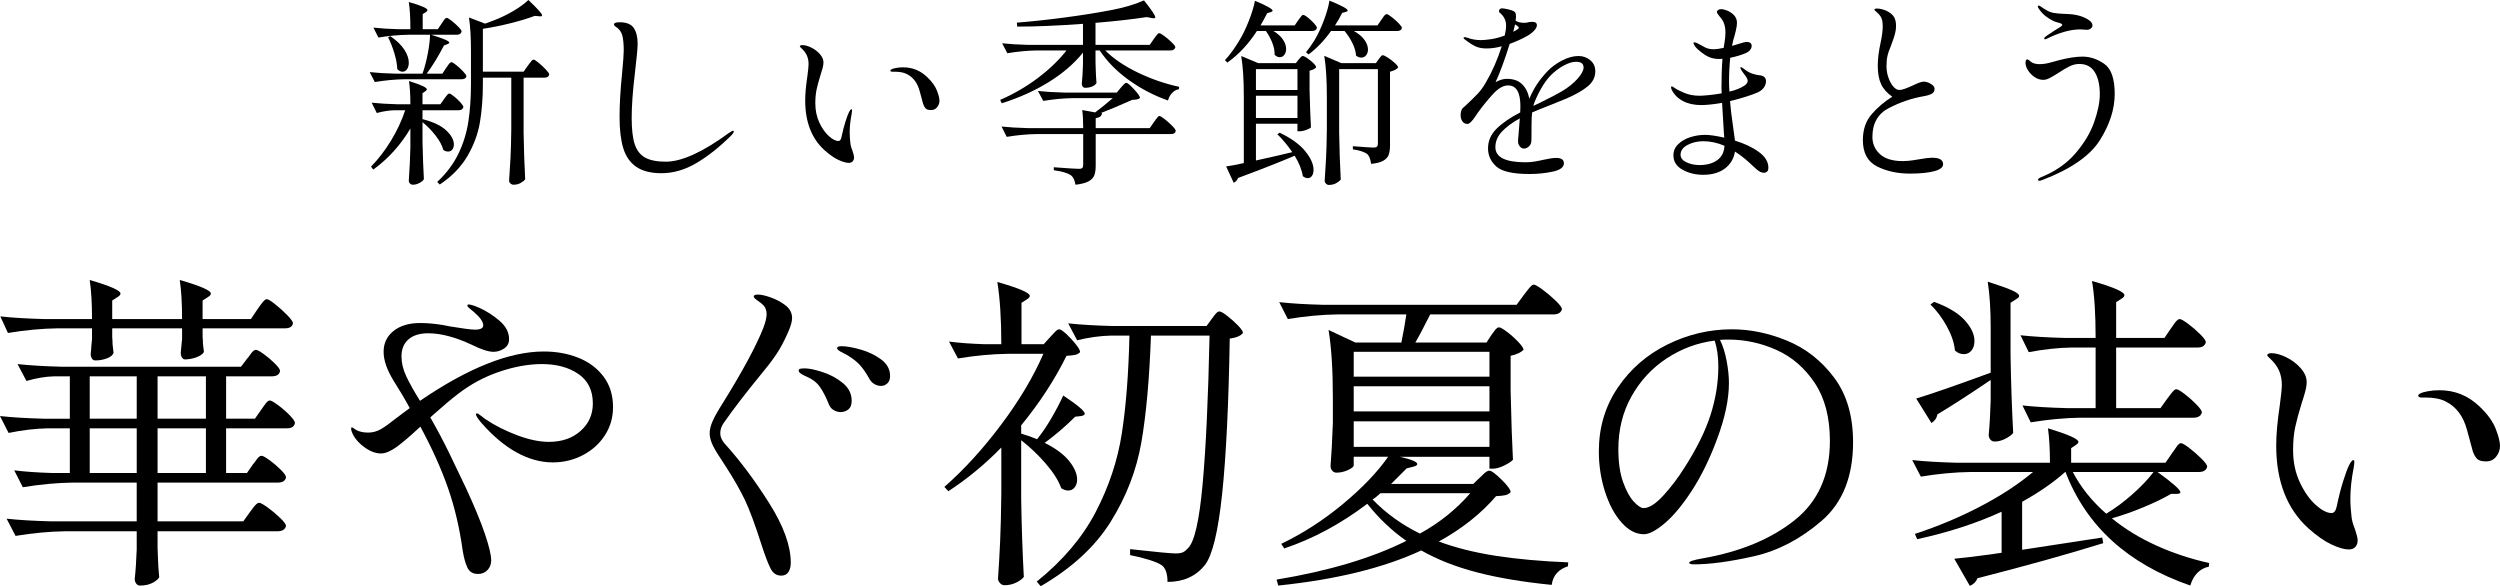 <?xml version="1.0" encoding="UTF-8"?>
<svg id="_レイヤー_2" data-name="レイヤー 2" xmlns="http://www.w3.org/2000/svg" viewBox="0 0 528.626 123.954">
  <g id="TOP">
    <g>
      <path d="M78.165,15.246c1.54.168,3.402.28,5.586.336h5.586c.448-1.288.819-2.695,1.113-4.221.294-1.526.455-2.863.483-4.011h-4.62c-1.988.028-4.088.224-6.3.588l-1.05-2.1c1.484.168,3.248.28,5.292.336h2.52c0-2.408-.112-4.326-.336-5.754,2.632.756,3.948,1.33,3.948,1.722,0,.14-.112.28-.336.42l-.672.42v3.192h3.192l.798-1.176c.084-.112.203-.287.357-.525.154-.238.287-.413.399-.525.112-.112.224-.168.336-.168.168,0,.511.203,1.029.609.518.406,1.001.84,1.449,1.302.448.462.672.791.672.987-.112.448-.462.672-1.05.672h-5.376c1.428.448,2.422.798,2.982,1.05.56.252.84.462.84.63,0,.084-.126.182-.378.294l-.756.294c-1.204,2.324-2.422,4.312-3.654,5.964h3.318l.798-1.218c.112-.14.231-.308.357-.504.126-.196.259-.364.399-.504.14-.14.266-.21.378-.21.168,0,.511.21,1.029.63.518.42,1.001.868,1.449,1.344.448.476.672.812.672,1.008-.028.196-.133.35-.315.462-.182.112-.413.168-.693.168h-12.054c-1.988.028-4.088.224-6.3.588l-1.092-2.1ZM92.088,28.644c-.854-1.092-1.771-2.03-2.751-2.814v4.116c.084,3.444.182,6.09.294,7.938-.14.28-.448.546-.924.798-.476.252-.938.378-1.386.378-.252,0-.462-.084-.63-.252-.168-.168-.252-.364-.252-.588.168-2.352.28-4.704.336-7.056v-3.99c-2.044,3.472-4.662,6.37-7.854,8.694l-.462-.63c1.568-1.624,2.975-3.458,4.221-5.502,1.246-2.044,2.247-4.186,3.003-6.426h-2.142c-1.26.028-2.548.224-3.864.588l-1.092-2.184c1.54.168,3.388.28,5.544.336h2.646c0-1.988-.098-3.626-.294-4.914,2.52.784,3.78,1.372,3.78,1.764,0,.112-.098.238-.294.378l-.63.42v2.352h3.78l.798-1.134c.084-.112.203-.273.357-.483.154-.21.287-.371.399-.483.112-.112.224-.168.336-.168.168,0,.497.196.987.588.49.392.945.819,1.365,1.281.42.462.63.791.63.987-.112.448-.462.672-1.05.672h-7.602v1.932l.042-.042c2.268.588,3.934,1.386,4.998,2.394,1.064,1.008,1.596,1.988,1.596,2.94,0,.448-.112.812-.336,1.092-.224.28-.518.42-.882.42-.364,0-.7-.112-1.008-.336-.252-.952-.805-1.974-1.659-3.066ZM84.003,14.616c-.028-.98-.231-2.093-.609-3.339-.378-1.246-.819-2.373-1.323-3.381l.462-.252c1.344.924,2.331,1.876,2.961,2.856.63.98.945,1.89.945,2.73,0,.588-.126,1.057-.378,1.407-.252.35-.574.525-.966.525-.364,0-.728-.182-1.092-.546ZM113.886,13.272c.546.448,1.057.924,1.533,1.428.476.504.714.854.714,1.05-.084.448-.42.672-1.008.672h-4.41v11.634c.056,3.472.168,6.762.336,9.87-.224.28-.553.539-.987.777-.434.238-.931.357-1.491.357-.224,0-.434-.084-.63-.252-.196-.168-.294-.364-.294-.588.112-1.652.21-3.255.294-4.809.084-1.554.14-3.591.168-6.111v-10.878h-6.006v1.26c0,3.024-.21,5.761-.63,8.211-.42,2.45-1.302,4.823-2.646,7.119-1.344,2.296-3.29,4.298-5.838,6.006l-.546-.546c1.932-1.792,3.423-3.773,4.473-5.943,1.05-2.17,1.757-4.445,2.121-6.825.364-2.38.546-5.054.546-8.022v-6.888c0-2.884-.14-5.25-.42-7.098l3.402,1.302c.168-.056.812-.294,1.932-.714,1.372-.532,2.716-1.183,4.032-1.953,1.316-.77,2.38-1.547,3.192-2.331,1.932,1.82,2.898,2.898,2.898,3.234,0,.196-.196.266-.588.21l-.966-.084c-1.4.532-3.108,1.05-5.124,1.554s-3.962.896-5.838,1.176v9.072h8.61l.882-1.26c.14-.168.28-.35.42-.546.14-.196.28-.371.42-.525.14-.154.266-.231.378-.231.168,0,.525.224,1.071.672Z"/>
      <path d="M134.513,35.259c-1.302-.91-2.212-2.226-2.73-3.948-.518-1.722-.777-3.913-.777-6.573,0-2.66.182-5.782.546-9.366.224-2.352.336-3.906.336-4.662,0-1.4-.105-2.485-.315-3.255-.21-.77-.679-1.379-1.407-1.827-.224-.14-.336-.294-.336-.462,0-.308.392-.462,1.176-.462,1.456,0,2.457.406,3.003,1.218.546.812.819,1.918.819,3.318,0,.924-.196,3.024-.588,6.3-.448,3.724-.672,6.874-.672,9.45,0,2.38.217,4.221.651,5.523.434,1.302,1.169,2.24,2.205,2.814,1.036.574,2.492.861,4.368.861,3.36,0,7.812-2.03,13.356-6.09.056-.028.189-.112.399-.252.21-.14.371-.21.483-.21.084,0,.126.056.126.168,0,.196-.182.476-.546.84-2.408,2.408-4.837,4.34-7.287,5.796-2.45,1.456-4.935,2.184-7.455,2.184-2.268,0-4.053-.455-5.355-1.365Z"/>
      <path d="M177.273,33.81c-.896-.42-1.876-1.106-2.94-2.058-2.716-2.464-4.074-5.964-4.074-10.5,0-1.4.153-3.122.462-5.166.168-1.232.252-2.072.252-2.52,0-.672-.119-1.281-.357-1.827-.238-.546-.651-1.085-1.239-1.617-.168-.14-.252-.252-.252-.336,0-.084.056-.147.168-.189.112-.042.224-.063.336-.063.56,0,1.197.175,1.911.525.714.35,1.323.812,1.827,1.386.504.574.756,1.155.756,1.743,0,.364-.063.777-.189,1.239-.126.462-.273.945-.441,1.449-.364,1.176-.637,2.184-.819,3.024-.182.84-.273,1.82-.273,2.94,0,1.512.287,2.877.861,4.095.574,1.218,1.246,2.17,2.016,2.856.77.686,1.435,1.029,1.995,1.029.336,0,.56-.294.672-.882.252-1.204.525-2.268.819-3.192.294-.924.525-1.554.693-1.89.084-.196.182-.371.294-.525.112-.154.21-.231.294-.231.084,0,.126.084.126.252,0,.14-.028.378-.084.714-.28,1.428-.42,2.73-.42,3.906,0,.42.014.819.042,1.197.028.378.056.679.084.903.028.532.182,1.134.462,1.806.224.672.336,1.134.336,1.386,0,.364-.098.651-.294.861-.196.21-.476.315-.84.315-.56,0-1.288-.21-2.184-.63ZM195.732,22.932c-.21-.224-.385-.532-.525-.924-.028-.056-.273-.959-.735-2.709-.462-1.75-1.365-2.961-2.709-3.633-.644-.336-1.512-.504-2.604-.504h-.504c-.252,0-.378-.084-.378-.252,0-.112.14-.224.42-.336.112-.056.385-.126.819-.21.434-.084.917-.126,1.449-.126,1.96,0,3.654.686,5.082,2.058,1.008.952,1.694,1.897,2.058,2.835.364.938.546,1.659.546,2.163s-.161.959-.483,1.365c-.322.406-.749.609-1.281.609-.56,0-.945-.112-1.155-.336Z"/>
      <path d="M243.952,8.274c.084-.112.21-.287.378-.525.168-.238.315-.42.441-.546s.245-.189.357-.189c.168,0,.531.21,1.092.63.56.42,1.085.868,1.575,1.344.489.476.735.812.735,1.008-.112.448-.462.672-1.05.672h-13.776c1.764,1.764,4.081,3.332,6.951,4.704,2.87,1.372,5.761,2.366,8.673,2.982l-.042.504c-.532.084-1.008.343-1.428.777-.42.434-.714.973-.882,1.617-2.94-1.036-5.685-2.464-8.232-4.284-2.548-1.82-4.62-3.92-6.216-6.3h-.882v2.394l.042,1.428c.028,1.12.084,2.142.168,3.066-.112.252-.385.483-.819.693-.435.21-.973.315-1.617.315-.196,0-.357-.084-.483-.252-.126-.168-.189-.364-.189-.588.112-1.064.196-2.436.252-4.116v-2.478c-1.904,2.352-4.333,4.438-7.287,6.258-2.955,1.82-6.251,3.304-9.891,4.452l-.336-.714c2.828-1.232,5.46-2.758,7.896-4.578,2.436-1.82,4.479-3.78,6.132-5.88h-6.216c-1.989.028-4.088.224-6.3.588l-1.092-2.1c1.54.168,3.402.28,5.586.336h11.508v-4.452c-5.348.392-9.982.588-13.902.588l-.084-.84c3.164-.252,6.495-.609,9.996-1.071,3.5-.462,6.734-.973,9.702-1.533,2.856-.532,5.25-1.232,7.182-2.1,1.596,1.988,2.394,3.178,2.394,3.57,0,.14-.098.21-.294.21-.168,0-.309-.014-.42-.042l-1.092-.21c-3.108.476-6.72.882-10.836,1.218v4.662h11.466l.84-1.218ZM236.98,18.564c.112-.112.294-.315.546-.609.252-.294.462-.441.63-.441.252,0,.798.455,1.638,1.365.84.91,1.26,1.519,1.26,1.827-.14.14-.329.238-.567.294-.238.056-.609.098-1.113.126-2.772,1.232-4.97,2.156-6.594,2.772l.252.042c-.056.308-.182.539-.378.693-.196.154-.519.273-.966.357v2.1h11.424l.882-1.26c.084-.14.217-.329.399-.567.182-.238.329-.42.441-.546.112-.126.224-.189.336-.189.168,0,.539.224,1.113.672.574.448,1.106.924,1.596,1.428.489.504.735.854.735,1.05-.084.448-.434.672-1.05.672h-15.876v6.636c0,.868-.098,1.561-.294,2.079-.196.518-.603.945-1.218,1.281-.616.336-1.54.574-2.772.714-.14-.952-.462-1.624-.966-2.016-.728-.476-1.932-.826-3.612-1.05v-.63c2.996.224,4.773.336,5.334.336.336,0,.567-.063.693-.189.126-.126.189-.343.189-.651v-6.51h-9.87c-1.989.028-4.089.224-6.3.588l-1.092-2.184c1.54.168,3.402.28,5.586.336h11.676c0-1.652-.07-2.926-.21-3.822l2.73.504c1.232-.924,2.478-1.932,3.738-3.024h-8.4c-1.989.028-4.089.224-6.3.588l-1.134-2.1c1.54.168,3.402.28,5.586.336h11.088l.84-1.008Z"/>
      <path d="M274.515,4.284c.112-.14.224-.294.336-.462.111-.168.231-.322.357-.462.126-.14.245-.21.357-.21.28,0,.833.385,1.659,1.155.826.77,1.239,1.309,1.239,1.617-.112.42-.462.63-1.05.63h-8.148c.924.56,1.603,1.176,2.037,1.848.434.672.651,1.316.651,1.932,0,.504-.126.924-.378,1.26-.252.336-.574.504-.966.504-.364,0-.728-.168-1.092-.504.028-.812-.14-1.673-.504-2.583-.364-.91-.812-1.729-1.344-2.457h-1.89c-1.82,2.8-3.906,5.026-6.258,6.678l-.504-.504c1.008-1.092,2.002-2.45,2.982-4.074.728-1.176,1.414-2.583,2.058-4.221.644-1.638,1.078-3.059,1.302-4.263,2.492,1.036,3.738,1.736,3.738,2.1,0,.084-.126.182-.378.294l-.756.21c-.616,1.176-1.092,2.044-1.428,2.604h7.224l.756-1.092ZM270.105,28.392l.462-.336c2.463,1.176,4.277,2.485,5.439,3.927,1.162,1.442,1.743,2.751,1.743,3.927,0,.532-.112.959-.336,1.281-.224.322-.518.483-.882.483-.336,0-.686-.14-1.05-.42-.196-1.316-.77-2.758-1.722-4.326-3.22,1.372-7.21,2.94-11.97,4.704-.196.504-.504.84-.924,1.008l-1.596-3.444c.868-.112,2.114-.35,3.738-.714v-14.028c0-3.528-.182-6.398-.546-8.61l3.612,1.512h7.938l.588-.756c.084-.084.21-.231.378-.441.168-.21.336-.315.504-.315.28,0,.819.322,1.617.966.798.644,1.197,1.12,1.197,1.428-.168.28-.63.518-1.386.714v4.074c.084,3.416.182,6.048.294,7.896-.168.196-.518.385-1.05.567-.532.182-1.008.273-1.428.273h-.378v-1.596h-8.778v7.77c3.052-.672,5.614-1.26,7.686-1.764-.98-1.428-2.03-2.688-3.15-3.78ZM274.347,19.026v-4.41h-8.778v4.41h8.778ZM265.569,20.244v4.704h8.778v-4.704h-8.778ZM286.275,6.552c1.008.56,1.757,1.19,2.247,1.89.49.7.735,1.372.735,2.016,0,.504-.133.917-.399,1.239-.266.322-.609.483-1.029.483-.364,0-.728-.14-1.092-.42-.057-.84-.315-1.729-.777-2.667-.462-.938-1.015-1.785-1.659-2.541h-2.856c-1.428,2.016-3.01,3.668-4.746,4.956l-.546-.462c.56-.672,1.148-1.498,1.764-2.478.728-1.204,1.4-2.625,2.016-4.263.616-1.638,1.008-3.031,1.176-4.179,1.428.588,2.429,1.043,3.003,1.365.573.322.861.567.861.735,0,.112-.141.21-.42.294l-.756.21c-.448.924-.952,1.806-1.512,2.646h8.988l.798-1.176c.112-.14.231-.308.357-.504.126-.196.259-.364.399-.504.14-.14.266-.21.378-.21.168,0,.518.203,1.05.609.532.406,1.029.847,1.491,1.323.462.476.693.812.693,1.008-.112.42-.448.63-1.008.63h-9.156ZM283.167,28.098c.056,3.472.168,6.762.336,9.87-.224.28-.553.539-.987.777-.434.238-.945.357-1.533.357-.224,0-.427-.091-.609-.273-.182-.182-.273-.371-.273-.567.111-1.652.21-3.255.294-4.809.084-1.554.14-3.591.168-6.111v-6.93c0-3.528-.182-6.398-.546-8.61l3.612,1.554h7.308l.588-.84c.084-.084.182-.21.294-.378.112-.168.21-.287.294-.357.084-.07.182-.105.294-.105.168,0,.525.175,1.071.525.546.35,1.043.735,1.491,1.155.448.42.672.728.672.924-.28.364-.854.658-1.722.882v15.582c0,.812-.091,1.47-.273,1.974-.182.504-.56.924-1.134,1.26-.574.336-1.435.56-2.583.672-.14-.952-.392-1.624-.756-2.016-.644-.504-1.68-.854-3.108-1.05v-.672c2.436.196,3.891.294,4.368.294.336,0,.574-.063.714-.189.14-.126.21-.343.21-.651v-15.75h-8.19v13.482Z"/>
      <path d="M336.255,12.726c.714.588,1.071,1.372,1.071,2.352,0,1.26-.546,2.331-1.638,3.213-1.092.882-2.577,1.729-4.452,2.541l-3.108,1.26c-2.072.812-3.458,1.372-4.158,1.68-.084.588-.126,1.512-.126,2.772,0,1.988-.015,3.108-.042,3.36-.028.42-.203.777-.525,1.071-.322.294-.666.441-1.029.441-.336,0-.63-.154-.882-.462-.252-.308-.378-.658-.378-1.05,0-.308.042-.854.126-1.638l.252-3.234c-1.624.896-2.891,1.834-3.801,2.814-.91.98-1.365,2.072-1.365,3.276,0,2.128,2.128,3.192,6.384,3.192.644,0,1.302-.056,1.974-.168.672-.112,1.302-.238,1.89-.378,1.12-.252,1.988-.378,2.604-.378,1.092,0,1.638.378,1.638,1.134,0,.84-.784,1.428-2.352,1.764-1.568.336-3.206.504-4.914.504-3.5,0-5.838-.525-7.014-1.575-1.176-1.05-1.764-2.331-1.764-3.843,0-1.568.594-2.947,1.785-4.137,1.19-1.19,2.863-2.345,5.019-3.465.028-.308.042-.742.042-1.302,0-2.94-.868-4.41-2.604-4.41-1.008,0-2.065.602-3.171,1.806-1.106,1.204-2.177,2.52-3.213,3.948-.084.112-.28.399-.588.861-.308.462-.602.833-.882,1.113-.28.28-.518.42-.714.42-.476,0-.84-.182-1.092-.546-.252-.364-.378-.798-.378-1.302,0-.672.154-1.176.462-1.512l.756-.672c.896-.84,1.666-1.596,2.31-2.268.644-.672,1.218-1.442,1.722-2.31,1.428-2.436,2.576-5.04,3.444-7.812-1.092.308-2.17.462-3.234.462-.924,0-1.708-.154-2.352-.462-.644-.308-1.414-.812-2.31-1.512-.112-.084-.168-.168-.168-.252,0-.112.07-.168.21-.168.112,0,.308.042.588.126.896.336,1.848.504,2.856.504.504,0,1.204-.063,2.1-.189.896-.126,1.876-.385,2.94-.777.196-.784.294-1.47.294-2.058,0-1.12-.434-2.03-1.302-2.73-.14-.112-.21-.224-.21-.336.028-.42.252-.63.672-.63.252,0,.728.084,1.428.252.7.168,1.134.364,1.302.588.14.168.21.476.21.924,0,.168-.028.448-.084.84.448.308,1.05.462,1.806.462.392,0,.686-.042.882-.126.28-.056.56-.084.84-.084.644,0,.966.238.966.714,0,.364-.217.77-.651,1.218-.434.448-.973.84-1.617,1.176-.896.504-2.058,1.022-3.486,1.554-1.008,3.248-2.002,5.95-2.982,8.106.812-.476,1.61-.714,2.394-.714,1.371,0,2.442.378,3.213,1.134.77.756,1.281,1.778,1.533,3.066.504-1.176,1.05-2.205,1.638-3.087.588-.882,1.302-1.771,2.142-2.667.84-.896,1.875-1.666,3.108-2.31,1.232-.644,2.408-.966,3.528-.966.924,0,1.743.294,2.457.882ZM319.98,6.72c.196-.084.364-.175.504-.273.14-.098.266-.175.378-.231.196-.112.294-.224.294-.336,0-.112-.112-.252-.336-.42l-.462-.294c0,.084-.126.602-.378,1.554ZM333.567,16.653c.854-.966,1.281-1.757,1.281-2.373,0-.812-.532-1.218-1.596-1.218-.756,0-1.624.266-2.604.798-.98.532-1.89,1.218-2.73,2.058-.756.756-1.484,1.771-2.184,3.045-.7,1.274-1.204,2.401-1.512,3.381v.042l.546-.252.882-.42c2.268-1.12,3.794-1.918,4.578-2.394,1.372-.812,2.485-1.701,3.339-2.667Z"/>
      <path d="M371.905,32.13c1.344.98,2.016,2.086,2.016,3.318,0,.42-.098.707-.294.861-.196.154-.406.231-.63.231-.504,0-1.05-.266-1.638-.798-.14-.14-.665-.623-1.575-1.449-.91-.826-1.883-1.575-2.919-2.247-.252,1.512-.966,2.709-2.142,3.591s-2.702,1.323-4.578,1.323c-1.624,0-3.08-.357-4.368-1.071-1.288-.714-1.932-1.729-1.932-3.045,0-.924.343-1.715,1.029-2.373.686-.658,1.54-1.148,2.562-1.47,1.022-.322,2.051-.483,3.087-.483.98,0,2.338.196,4.074.588l-.084-1.05c-.196-2.94-.322-5.04-.378-6.3-1.848.308-3.318.462-4.41.462-1.512,0-2.808-.287-3.885-.861-1.078-.574-1.869-1.379-2.373-2.415-.084-.224-.126-.378-.126-.462,0-.14.056-.21.168-.21.084,0,.182.042.294.126.112.084.196.14.252.168.531.364,1.26.735,2.184,1.113.924.378,1.974.567,3.15.567.392,0,1.022-.042,1.89-.126.868-.084,1.792-.21,2.772-.378-.028-.28-.042-.658-.042-1.134,0-2.408.07-4.466.21-6.174-.14.028-.364.042-.672.042-.756,0-1.456-.126-2.1-.378-.532-.224-1.106-.574-1.722-1.05-.616-.476-1.064-.91-1.344-1.302-.196-.308-.294-.518-.294-.63,0-.112.056-.168.168-.168.168,0,.392.07.672.21l.882.462c.448.28.854.483,1.218.609.364.126.826.189,1.386.189.448,0,1.134-.098,2.058-.294.028-.196.098-.637.21-1.323.112-.686.168-1.337.168-1.953,0-.868-.154-1.624-.462-2.268-.168-.336-.434-.714-.798-1.134-.14-.168-.266-.336-.378-.504-.112-.168-.168-.308-.168-.42,0-.168.09-.308.273-.42.182-.112.413-.168.693-.168.28,0,.686.105,1.218.315.531.21,1.008.532,1.428.966.42.434.63.987.63,1.659,0,.392-.084.945-.252,1.659-.168.714-.35,1.379-.546,1.995l-.252,1.176,2.394-.714c.252-.084.49-.126.714-.126.308,0,.56.07.756.21.196.14.294.35.294.63,0,.28-.105.56-.315.84-.21.28-.511.504-.903.672-.896.392-2.002.728-3.318,1.008-.168,1.68-.252,3.388-.252,5.124,0,.56.028,1.232.084,2.016,1.344-.308,2.422-.742,3.234-1.302.42-.308.63-.63.63-.966s-.252-.812-.756-1.428c-.056-.084-.133-.189-.231-.315-.098-.126-.189-.259-.273-.399-.196-.308-.294-.518-.294-.63,0-.084.042-.126.126-.126.112,0,.364.154.756.462.644.532,1.4.896,2.268,1.092.308.084.63.14.966.168.448.056.784.196,1.008.42.196.196.294.49.294.882,0,.42-.14.84-.42,1.26-.28.42-.714.77-1.302,1.05-.56.252-1.386.553-2.478.903-1.092.35-2.226.665-3.402.945.084,1.26.322,3.234.714,5.922l.336,2.436c2.016.616,3.696,1.414,5.04,2.394ZM363.127,33.852c.952-.7,1.456-1.708,1.512-3.024-1.484-.644-2.982-.966-4.494-.966-1.204,0-2.303.259-3.297.777-.994.518-1.491,1.211-1.491,2.079,0,.672.413,1.204,1.239,1.596.826.392,1.743.588,2.751.588,1.568,0,2.828-.35,3.78-1.05Z"/>
      <path d="M396.908,35.196c-2.002-1.008-3.003-2.87-3.003-5.586,0-2.184.609-3.99,1.827-5.418,1.218-1.428,2.681-2.674,4.389-3.738-1.12-.784-1.911-1.68-2.373-2.688-.462-1.008-.693-2.296-.693-3.864,0-1.428.196-3.038.588-4.83.308-1.4.462-2.59.462-3.57,0-.616-.07-1.12-.21-1.512-.141-.392-.378-.756-.714-1.092-.196-.196-.385-.371-.567-.525-.182-.154-.273-.259-.273-.315,0-.168.196-.252.588-.252.28,0,.616.049,1.008.147.392.098.728.217,1.008.357.728.364,1.239.784,1.533,1.26.294.476.441,1.12.441,1.932,0,.476-.056.945-.168,1.407-.112.462-.238.896-.378,1.302-.141.406-.238.679-.294.819-.028.084-.14.392-.336.924-.28.616-.49,1.225-.63,1.827-.141.602-.21,1.351-.21,2.247,0,.812.133,1.603.399,2.373.266.77.609,1.4,1.029,1.89.42.49.854.735,1.302.735.308,0,.728-.098,1.26-.294.532-.196,1.064-.42,1.596-.672,1.12-.532,1.862-.798,2.226-.798.532,0,1.057.161,1.575.483.518.322.777.651.777.987,0,.504-.196.868-.588,1.092-.392.224-1.008.406-1.848.546-2.492.448-4.9,1.274-7.224,2.478-2.324,1.204-3.486,3.234-3.486,6.09,0,1.456.531,2.674,1.596,3.654,1.064.98,2.66,1.47,4.788,1.47.728,0,1.455-.056,2.184-.168.728-.112,1.161-.182,1.302-.21,1.288-.224,2.198-.336,2.73-.336,1.568,0,2.352.462,2.352,1.386,0,.644-.63,1.134-1.89,1.47s-2.968.504-5.124.504c-2.632,0-4.949-.504-6.951-1.512Z"/>
      <path d="M431.238,38.22c-.196,0-.294-.056-.294-.168,0-.196.182-.378.546-.546,3.024-1.204,5.467-2.884,7.329-5.04,1.862-2.156,3.192-4.368,3.99-6.636.798-2.268,1.197-4.242,1.197-5.922,0-1.96-.357-3.514-1.071-4.662-.714-1.148-1.799-1.722-3.255-1.722-.7,0-1.393.168-2.079.504-.686.336-1.491.812-2.415,1.428-.7.448-1.295.798-1.785,1.05-.49.252-.931.378-1.323.378-.672,0-1.296-.196-1.869-.588-.574-.392-1.036-.868-1.386-1.428-.35-.56-.525-1.064-.525-1.512,0-.532.112-.798.336-.798.14,0,.301.077.483.231.182.154.287.245.315.273.448.336,1.05.504,1.806.504.756,0,1.582-.126,2.478-.378.896-.252,1.4-.392,1.512-.42,2.016-.532,3.724-.798,5.124-.798,1.596,0,3.129.511,4.599,1.533,1.47,1.022,2.205,3.143,2.205,6.363,0,3.192-1.043,6.447-3.129,9.765-2.086,3.318-6.167,6.139-12.243,8.463-.252.084-.434.126-.546.126ZM432.246,8.106c0-.14.196-.336.588-.588.364-.252.826-.56,1.386-.924.112-.056.56-.336,1.344-.84.336-.224.504-.378.504-.462,0-.168-.182-.308-.546-.42-.028,0-.294-.077-.798-.231-.504-.154-1.12-.483-1.848-.987-.728-.504-1.316-1.106-1.764-1.806-.14-.196-.21-.35-.21-.462,0-.14.056-.21.168-.21.112,0,.266.07.462.21.252.196.644.448,1.176.756.531.308,1.05.504,1.554.588.532.084,1.176.147,1.932.189s1.218.063,1.386.063c.84.056,1.624.196,2.352.42.615.196,1.19.469,1.722.819.532.35.798.735.798,1.155,0,.252-.12.469-.357.651-.238.182-.511.273-.819.273-.224,0-.455-.014-.693-.042-.238-.028-.469-.042-.693-.042-2.1,0-4.494.672-7.182,2.016-.112.056-.196.084-.252.084-.14,0-.21-.07-.21-.21Z"/>
      <path d="M52.29,75.794c.14-.14.338-.396.595-.77.256-.373.478-.641.665-.805.186-.163.373-.245.56-.245.28,0,.84.304,1.68.91.84.607,1.621,1.272,2.345,1.995.723.724,1.085,1.249,1.085,1.575-.14.747-.724,1.12-1.75,1.12h-9.66v8.96h6.09l1.33-1.89c.14-.186.338-.466.595-.84.256-.373.478-.653.665-.84.186-.186.373-.28.56-.28.28,0,.863.327,1.75.98.886.654,1.703,1.365,2.45,2.135.746.77,1.12,1.319,1.12,1.645-.14.747-.7,1.12-1.68,1.12h-12.88v9.45h4.41l1.26-1.82c.14-.14.338-.396.595-.77.256-.373.478-.641.665-.805.186-.163.373-.245.56-.245.28,0,.851.315,1.715.945.863.63,1.656,1.307,2.38,2.03.723.724,1.085,1.249,1.085,1.575-.14.747-.724,1.12-1.75,1.12h-25.41v8.19h18.13l1.4-1.96c.14-.186.35-.466.63-.84.28-.373.525-.653.735-.84.21-.186.408-.28.595-.28.28,0,.886.339,1.82,1.015.933.677,1.808,1.412,2.625,2.205.816.794,1.225,1.354,1.225,1.68-.187.747-.794,1.12-1.82,1.12h-25.34v3.36l.07,2.03c.046,1.54.14,2.986.28,4.34-.234.42-.712.816-1.435,1.19-.724.373-1.599.56-2.625.56-.327,0-.595-.14-.805-.42-.21-.28-.315-.607-.315-.98.186-1.634.326-3.71.42-6.23v-3.85h-15.12c-3.314.047-6.814.374-10.5.98l-1.89-3.64c2.566.28,5.67.467,9.31.56h18.2v-8.19h-13.58c-3.314.047-6.814.374-10.5.98l-1.82-3.57c2.24.28,4.9.467,7.98.56h3.78v-9.45h-4.55c-2.66.047-5.46.374-8.4.98l-1.82-3.57c2.566.28,5.67.467,9.31.56h5.46v-8.96h-3.29c-1.867.047-3.827.374-5.88.98l-1.89-3.57c2.566.28,5.67.467,9.31.56h37.94l1.33-1.75ZM54.46,65.364c.14-.186.35-.478.63-.875.28-.396.525-.7.735-.91.21-.21.408-.315.595-.315.28,0,.875.362,1.785,1.085.91.724,1.761,1.494,2.555,2.31.793.817,1.19,1.389,1.19,1.715-.14.7-.7,1.05-1.68,1.05h-17.43v1.82c.046.374.07.84.07,1.4l.21,1.75c-.14.374-.584.724-1.33,1.05-.747.327-1.61.514-2.59.56-.327,0-.572-.14-.735-.42-.164-.28-.245-.606-.245-.98l.28-2.94v-2.24h-14.77v1.89c.046.42.07.91.07,1.47l.21,1.82c-.14.467-.595.852-1.365,1.155-.77.304-1.599.455-2.485.455-.327,0-.572-.14-.735-.42-.164-.28-.245-.606-.245-.98.093-.84.14-1.4.14-1.68l.14-1.4v-2.31h-7.28c-3.314.047-6.814.374-10.5.98l-1.61-3.5c2.566.28,5.67.467,9.31.56h10.08c0-3.36-.164-6.113-.49-8.26,4.34,1.26,6.51,2.217,6.51,2.87,0,.234-.187.467-.56.7l-1.19.77v3.92h14.77c0-3.36-.164-6.113-.49-8.26,4.386,1.26,6.58,2.217,6.58,2.87,0,.234-.187.467-.56.7l-1.19.77v3.92h10.22l1.4-2.1ZM28.91,79.574h-9.94v8.96h9.94v-8.96ZM18.97,90.564v9.45h9.94v-9.45h-9.94ZM43.54,88.534v-8.96h-10.22v8.96h10.22ZM33.32,100.014h10.22v-9.45h-10.22v9.45Z"/>
      <path d="M122.311,75.654c2.216.887,3.99,2.217,5.32,3.99,1.33,1.774,1.995,3.92,1.995,6.44,0,2.194-.572,4.177-1.715,5.95-1.144,1.774-2.695,3.174-4.655,4.2-1.96,1.027-4.084,1.54-6.37,1.54-2.567,0-5.134-.711-7.7-2.135-2.567-1.423-5.064-3.535-7.49-6.335-.7-.84-1.05-1.4-1.05-1.68,0-.14.07-.21.21-.21.14,0,.385.14.735.42.35.28.688.537,1.015.77,2.006,1.354,4.258,2.497,6.755,3.43,2.496.934,4.725,1.4,6.685,1.4,2.753,0,4.993-.77,6.72-2.31,1.726-1.54,2.59-3.476,2.59-5.81,0-2.753-1.015-4.83-3.045-6.23-2.03-1.4-4.609-2.1-7.735-2.1-2.8,0-5.787.537-8.96,1.61-3.174,1.074-6.09,2.637-8.75,4.69-1.307.98-3.267,2.637-5.88,4.97,1.493,2.614,2.846,5.169,4.06,7.665,1.213,2.497,2.38,4.935,3.5,7.315,1.773,3.827,3.103,7.047,3.99,9.66.886,2.614,1.33,4.48,1.33,5.6,0,.793-.257,1.47-.77,2.03-.514.56-1.19.84-2.03.84-1.074,0-1.82-.455-2.24-1.365-.42-.91-.747-2.088-.98-3.535-.654-4.76-1.692-9.181-3.115-13.265-1.424-4.083-3.372-8.411-5.845-12.985-2.1,1.96-3.78,3.395-5.04,4.305s-2.357,1.365-3.29,1.365c-1.214,0-2.462-.501-3.745-1.505-1.284-1.003-2.112-2.088-2.485-3.255-.047-.14-.07-.303-.07-.49,0-.186.046-.28.14-.28.093,0,.256.094.49.28.746.56,1.726.84,2.94.84.98,0,1.89-.245,2.73-.735.84-.49,1.866-1.225,3.08-2.205l1.68-1.26,1.33-.98c-.98-1.82-2.124-3.756-3.43-5.81-1.4-2.286-2.1-4.316-2.1-6.09,0-1.82.7-3.29,2.1-4.41,1.4-1.12,3.266-1.68,5.6-1.68,1.493,0,3.103.14,4.83.42l1.4.28c2.8.467,4.596.7,5.39.7,1.166,0,1.75-.303,1.75-.91,0-.746-.677-1.703-2.03-2.87-.094-.093-.339-.291-.735-.595-.397-.303-.595-.548-.595-.735,0-.14.093-.21.28-.21.42,0,1.166.234,2.24.7,1.54.7,2.975,1.622,4.305,2.765,1.33,1.144,1.995,2.439,1.995,3.885,0,.84-.35,1.494-1.05,1.96-.7.467-1.447.7-2.24.7-1.074,0-2.59-.49-4.55-1.47-3.5-1.633-6.58-2.45-9.24-2.45-1.82,0-3.22.432-4.2,1.295-.98.864-1.47,2.065-1.47,3.605,0,1.354.338,2.754,1.015,4.2.676,1.447,1.645,3.174,2.905,5.18,10.173-6.953,18.9-10.43,26.18-10.43,2.66,0,5.098.444,7.315,1.33Z"/>
      <path d="M162.939,120.209c-.514-1.004-1.12-2.578-1.82-4.725-1.447-4.526-2.66-7.805-3.64-9.835-.98-2.03-2.264-4.281-3.85-6.755-.234-.373-.747-1.166-1.54-2.38-.794-1.213-1.33-2.181-1.61-2.905-.28-.723-.42-1.388-.42-1.995,0-.793.221-1.68.665-2.66.443-.98,1.201-2.31,2.275-3.99,4.106-6.626,6.906-11.83,8.4-15.61.466-1.213.7-2.193.7-2.94,0-.793-.234-1.423-.7-1.89-.28-.28-.689-.606-1.225-.98-.537-.373-.805-.653-.805-.84,0-.28.303-.42.91-.42.653,0,1.54.199,2.66.595,1.12.397,2.123.922,3.01,1.575,1.026.747,1.54,1.68,1.54,2.8,0,.56-.187,1.33-.56,2.31-.654,1.587-1.365,3.034-2.135,4.34-.77,1.307-1.949,2.917-3.535,4.83-3.407,4.154-6.137,7.7-8.19,10.64-.514.7-.77,1.447-.77,2.24,0,.747.326,1.494.98,2.24,3.173,3.5,6.288,7.665,9.345,12.495,3.056,4.83,4.585,9.042,4.585,12.635,0,.793-.164,1.446-.49,1.96-.327.513-.84.77-1.54.77-.98,0-1.727-.502-2.24-1.505ZM176.274,86.714c-.49-.28-.852-.746-1.085-1.4-.56-1.4-1.167-2.566-1.82-3.5-.654-.933-1.587-1.656-2.8-2.17-1.12-.466-1.68-.886-1.68-1.26,0-.233.116-.373.35-.42.233-.046.56-.07.98-.07.84,0,2.065.257,3.675.77,1.61.514,3.045,1.284,4.305,2.31,1.26,1.027,1.89,2.287,1.89,3.78,0,.84-.234,1.447-.7,1.82-.467.374-1.027.56-1.68.56-.467,0-.945-.14-1.435-.42ZM184.849,81.184c-.467-.28-.84-.7-1.12-1.26-.654-1.166-1.307-2.1-1.96-2.8-.654-.7-1.564-1.4-2.73-2.1-.327-.186-.642-.35-.945-.49-.304-.14-.56-.291-.77-.455-.21-.163-.315-.315-.315-.455,0-.28.303-.42.91-.42,1.026,0,2.368.234,4.025.7,1.656.467,3.115,1.167,4.375,2.1,1.26.934,1.89,2.1,1.89,3.5,0,.7-.199,1.225-.595,1.575-.397.35-.829.525-1.295.525-.514,0-1.004-.14-1.47-.42Z"/>
      <path d="M222.089,71.244c.186-.186.478-.501.875-.945.396-.443.735-.665,1.015-.665.42,0,1.26.677,2.52,2.03,1.26,1.354,1.89,2.287,1.89,2.8-.28.28-.619.467-1.015.56-.397.094-1.015.164-1.855.21-2.52,5.087-5.717,9.987-9.59,14.7v1.75c1.26.374,2.38.77,3.36,1.19,1.026-1.26,2.041-2.753,3.045-4.48,1.003-1.726,1.831-3.313,2.485-4.76,3.033,2.007,4.55,3.29,4.55,3.85,0,.234-.257.397-.77.49l-1.26.14c-2.007,2.007-4.154,3.85-6.44,5.53,2.333,1.167,4.06,2.45,5.18,3.85,1.12,1.4,1.68,2.707,1.68,3.92,0,.654-.175,1.202-.525,1.645-.35.444-.805.665-1.365.665-.467,0-.957-.163-1.47-.49-.56-1.586-1.645-3.313-3.255-5.18-1.61-1.866-3.349-3.523-5.215-4.97v12.46c.093,5.787.28,11.27.56,16.45-.327.42-.864.816-1.61,1.19-.747.373-1.587.56-2.52.56-.327,0-.63-.152-.91-.455-.28-.304-.42-.619-.42-.945.186-2.707.338-5.366.455-7.98.116-2.613.198-5.95.245-10.01v-9.73c-3.454,3.547-7.187,6.627-11.2,9.24l-.84-.91c4.153-3.64,8.155-8.026,12.005-13.16,3.85-5.133,6.825-10.126,8.925-14.98h-7.56c-3.314.047-6.814.374-10.5.98l-1.89-3.57c2.1.28,4.62.467,7.56.56h3.5c0-5.273-.28-9.66-.84-13.16,4.573,1.307,6.86,2.287,6.86,2.94,0,.234-.187.467-.56.7l-1.19.77v8.75h4.69l1.4-1.54ZM234.899,70.964c-2.24.047-4.62.374-7.14.98l-1.89-3.57c2.566.28,5.67.467,9.31.56h19.95l1.12-1.54c.14-.186.315-.42.525-.7s.396-.49.56-.63c.163-.14.338-.21.525-.21.28,0,.828.315,1.645.945.816.63,1.575,1.307,2.275,2.03.7.724,1.05,1.249,1.05,1.575-.467.607-1.4,1.004-2.8,1.19-.234,13.954-.77,24.909-1.61,32.865-.84,7.957-2.054,12.962-3.64,15.015-1.914,2.38-4.55,3.57-7.91,3.57,0-1.727-.397-2.894-1.19-3.5-.514-.374-1.4-.759-2.66-1.155s-2.614-.735-4.06-1.015v-1.26c5.46.607,8.656.91,9.59.91.7,0,1.225-.081,1.575-.245.35-.163.711-.455,1.085-.875,1.353-1.306,2.38-5.798,3.08-13.475.7-7.676,1.19-18.165,1.47-31.465h-12.39c-.327,9.147-1.004,16.672-2.03,22.575-1.027,5.904-3.185,11.492-6.475,16.765-3.29,5.274-8.225,9.823-14.805,13.65l-.84-.98c5.506-4.434,9.66-9.333,12.46-14.7,2.8-5.366,4.643-10.908,5.53-16.625.886-5.716,1.423-12.611,1.61-20.685h-3.92Z"/>
      <path d="M315.364,70.824c.14-.186.373-.501.7-.945.326-.443.63-.665.91-.665s.851.327,1.715.98c.863.654,1.656,1.365,2.38,2.135.723.77,1.085,1.319,1.085,1.645-.56.56-1.47.98-2.73,1.26v7.49c.14,6.254.303,11.084.49,14.49-.327.374-.945.782-1.855,1.225-.91.444-1.715.665-2.415.665h-.7v-2.52h-18.97c2.473.56,3.71,1.074,3.71,1.54,0,.234-.28.42-.84.56l-1.4.35-1.05,1.05-2.24,2.24h17.36l1.47-1.4c.14-.14.42-.408.84-.805.42-.396.793-.595,1.12-.595.42,0,1.271.63,2.555,1.89,1.283,1.26,1.925,2.147,1.925,2.66-.327.327-.7.537-1.12.63-.42.094-1.074.164-1.96.21-3.22,3.734-7.257,6.93-12.11,9.59,3.5,1.307,7.49,2.31,11.97,3.01,4.48.7,9.613,1.166,15.4,1.4l-.07.84c-.934.28-1.704.746-2.31,1.4-.607.653-.98,1.493-1.12,2.52-6.114-.607-11.399-1.494-15.855-2.66-4.457-1.167-8.365-2.706-11.725-4.62-7.934,3.686-18.014,6.16-30.24,7.42l-.35-1.26c11.013-1.82,20.16-4.55,27.44-8.19-3.08-2.146-5.834-4.76-8.26-7.84-5.6,4.247-11.457,7.397-17.57,9.45l-.63-.98c4.573-2.193,8.913-4.993,13.02-8.4,4.106-3.406,7.303-6.743,9.59-10.01h-7.28v1.82c0,.28-.397.607-1.19.98-.794.374-1.61.56-2.45.56-.374,0-.677-.14-.91-.42-.234-.28-.35-.606-.35-.98.186-2.24.35-5.273.49-9.1v-5.32c0-5.88-.304-10.663-.91-14.35l5.67,2.66h9.73c.466-2.333.816-4.316,1.05-5.95h-14.56c-3.314.047-6.814.374-10.5.98l-1.82-3.57c2.566.28,5.67.467,9.31.56h40.88l1.54-2.1c.186-.233.431-.548.735-.945.303-.396.56-.7.77-.91.21-.21.408-.315.595-.315.28,0,.91.362,1.89,1.085.98.724,1.901,1.505,2.765,2.345.863.84,1.295,1.424,1.295,1.75-.187.747-.794,1.12-1.82,1.12h-26.04c-1.4,2.8-2.45,4.784-3.15,5.95h15.05l1.05-1.61ZM314.944,79.644v-5.25h-28.7v5.25h28.7ZM286.244,86.994h28.7v-5.32h-28.7v5.32ZM314.944,89.094h-28.7v5.39h28.7v-5.39ZM291.914,104.284c-.234.187-.479.397-.735.63-.257.234-.572.467-.945.7,2.846,2.94,6.183,5.344,10.01,7.21,4.153-2.286,7.7-5.133,10.64-8.54h-18.97Z"/>
      <path d="M377.902,72.049c3.92,1.61,7.221,4.2,9.905,7.77,2.683,3.57,4.025,8.132,4.025,13.685,0,7.28-2.229,12.834-6.685,16.66-4.457,3.827-9.217,6.312-14.28,7.455-5.064,1.143-9.299,1.715-12.705,1.715-.654,0-.98-.117-.98-.35,0-.28.933-.583,2.8-.91,7.98-1.4,14.466-4.083,19.46-8.05,4.993-3.966,7.49-9.566,7.49-16.8,0-4.946-1.062-9.018-3.185-12.215-2.124-3.196-4.819-5.53-8.085-7-3.267-1.47-6.674-2.205-10.22-2.205-.794,0-1.377.024-1.75.07.606,1.214,1.073,2.684,1.4,4.41.326,1.727.49,3.29.49,4.69,0,3.454-.84,7.42-2.52,11.9-1.54,4.154-3.302,7.759-5.285,10.815-1.984,3.057-3.897,5.367-5.74,6.93-1.844,1.564-3.325,2.345-4.445,2.345-1.68,0-3.255-.828-4.725-2.485-1.47-1.656-2.637-3.838-3.5-6.545-.864-2.706-1.295-5.53-1.295-8.47,0-5.04,1.33-9.531,3.99-13.475,2.66-3.943,6.16-6.988,10.5-9.135,4.34-2.146,8.89-3.22,13.65-3.22,3.873,0,7.77.805,11.69,2.415ZM362.572,72.014c-3.64.467-7.012,1.715-10.115,3.745-3.104,2.03-5.589,4.702-7.455,8.015-1.867,3.314-2.8,7.047-2.8,11.2,0,2.8.338,5.134,1.015,7,.676,1.867,1.435,3.244,2.275,4.13.84.887,1.516,1.33,2.03,1.33,1.166,0,2.555-.875,4.165-2.625,1.61-1.75,3.091-3.698,4.445-5.845,2.613-4.06,4.468-7.805,5.565-11.235,1.096-3.43,1.645-6.848,1.645-10.255,0-2.053-.257-3.873-.77-5.46Z"/>
      <path d="M455.931,115.344c3.5,1.587,7.233,2.824,11.2,3.71l-.07.77c-.934.186-1.739.618-2.415,1.295-.677.676-1.179,1.575-1.505,2.695-13.207-4.574-22.004-12.576-26.39-24.01h-.07c-2.52,2.24-5.554,4.34-9.1,6.3v10.15l16.94-2.59.21,1.19c-7.514,2.334-16.38,4.806-26.6,7.42-.28.746-.817,1.283-1.61,1.61l-3.29-5.74c1.213-.093,3.756-.396,7.63-.91l2.38-.35v-8.68c-5.274,2.427-11.224,4.364-17.85,5.81l-.49-1.12c4.853-1.586,9.45-3.511,13.79-5.775,4.34-2.263,8.073-4.701,11.2-7.315h-13.23c-3.314.047-6.814.374-10.5.98l-1.82-3.5c2.566.28,5.67.467,9.31.56h19.81c0-2.846-.14-5.273-.42-7.28,4.293,1.307,6.44,2.264,6.44,2.87,0,.187-.164.397-.49.63l-1.05.7v3.08h19.95l1.4-2.03c.186-.233.408-.548.665-.945.256-.396.478-.688.665-.875.186-.186.373-.28.56-.28.28,0,.875.35,1.785,1.05.91.7,1.761,1.447,2.555,2.24.793.794,1.19,1.354,1.19,1.68-.187.747-.77,1.12-1.75,1.12h-8.75c3.22,2.334,4.83,3.757,4.83,4.27,0,.234-.234.35-.7.35h-1.26c-1.587.934-3.535,1.879-5.845,2.835-2.31.957-4.539,1.739-6.685,2.345,2.753,2.24,5.88,4.154,9.38,5.74ZM408.401,89.444l-3.22-5.18c2.706-.793,7.956-2.613,15.75-5.46v-9.45c0-3.873-.21-7.14-.63-9.8,2.473.794,4.2,1.412,5.18,1.855.98.444,1.47.829,1.47,1.155,0,.234-.21.467-.63.7l-1.19.77v11.06c.093,5.787.28,11.27.56,16.45-.327.42-.875.829-1.645,1.225-.77.397-1.529.595-2.275.595-.374,0-.677-.14-.91-.42-.234-.28-.35-.606-.35-.98.186-1.866.326-4.293.42-7.28v-4.34c-4.48,3.034-8.237,5.46-11.27,7.28-.14.794-.56,1.4-1.26,1.82ZM411.656,69.004c-1.004-1.82-2.159-3.36-3.465-4.62l.77-.56c2.94,1.074,5.098,2.369,6.475,3.885,1.376,1.517,2.065,2.975,2.065,4.375,0,.84-.21,1.517-.63,2.03-.42.514-.957.77-1.61.77-.7,0-1.33-.256-1.89-.77-.14-1.586-.712-3.29-1.715-5.11ZM438.081,73.484c-2.894.047-5.927.374-9.1.98l-1.75-3.57c2.566.28,5.67.467,9.31.56h6.58c0-5.086-.257-9.1-.77-12.04,4.573,1.307,6.86,2.31,6.86,3.01,0,.234-.187.467-.56.7l-1.19.77v7.56h10.22l1.33-1.96c.186-.233.385-.513.595-.84.21-.326.431-.606.665-.84.233-.233.443-.35.63-.35.28,0,.875.339,1.785,1.015.91.677,1.761,1.412,2.555,2.205.793.794,1.19,1.354,1.19,1.68-.187.747-.77,1.12-1.75,1.12h-17.22v12.81h9.38l1.4-1.96c.14-.186.361-.478.665-.875.303-.396.548-.688.735-.875.186-.186.373-.28.56-.28.28,0,.863.339,1.75,1.015.886.677,1.715,1.412,2.485,2.205.77.794,1.155,1.354,1.155,1.68-.187.747-.794,1.12-1.82,1.12h-23.87c-3.314.047-6.814.374-10.5.98l-1.75-3.57c2.566.28,5.67.467,9.31.56h6.16v-12.81h-5.04ZM438.291,99.804c1.68,3.22,4.036,6.16,7.07,8.82,1.866-1.12,3.721-2.496,5.565-4.13,1.843-1.633,3.325-3.196,4.445-4.69h-17.08Z"/>
      <path d="M492.996,115.134c-1.494-.7-3.127-1.843-4.9-3.43-4.527-4.106-6.79-9.94-6.79-17.5,0-2.333.256-5.203.77-8.61.28-2.053.42-3.453.42-4.2,0-1.12-.199-2.135-.595-3.045-.397-.91-1.085-1.808-2.065-2.695-.28-.233-.42-.42-.42-.56,0-.14.093-.245.28-.315.186-.07.373-.105.56-.105.933,0,1.995.292,3.185.875,1.19.584,2.205,1.354,3.045,2.31.84.957,1.26,1.925,1.26,2.905,0,.607-.105,1.295-.315,2.065-.21.77-.455,1.575-.735,2.415-.607,1.96-1.062,3.64-1.365,5.04-.304,1.4-.455,3.034-.455,4.9,0,2.52.478,4.795,1.435,6.825.956,2.03,2.076,3.617,3.36,4.76,1.283,1.144,2.391,1.715,3.325,1.715.56,0,.933-.49,1.12-1.47.42-2.006.875-3.78,1.365-5.32.49-1.54.875-2.59,1.155-3.15.14-.326.303-.618.49-.875.186-.256.35-.385.49-.385s.21.14.21.42c0,.234-.047.63-.14,1.19-.467,2.38-.7,4.55-.7,6.51,0,.7.023,1.365.07,1.995.046.63.093,1.132.14,1.505.046.887.303,1.89.77,3.01.373,1.12.56,1.89.56,2.31,0,.607-.164,1.085-.49,1.435-.327.35-.794.525-1.4.525-.934,0-2.147-.35-3.64-1.05ZM523.761,97.004c-.35-.373-.642-.886-.875-1.54-.047-.093-.455-1.598-1.225-4.515-.77-2.916-2.275-4.935-4.515-6.055-1.074-.56-2.52-.84-4.34-.84h-.84c-.42,0-.63-.14-.63-.42,0-.186.233-.373.7-.56.186-.093.641-.21,1.365-.35.723-.14,1.528-.21,2.415-.21,3.266,0,6.09,1.144,8.47,3.43,1.68,1.587,2.823,3.162,3.43,4.725.606,1.564.91,2.765.91,3.605s-.269,1.599-.805,2.275c-.537.677-1.249,1.015-2.135,1.015-.934,0-1.575-.186-1.925-.56Z"/>
    </g>
  </g>
</svg>
